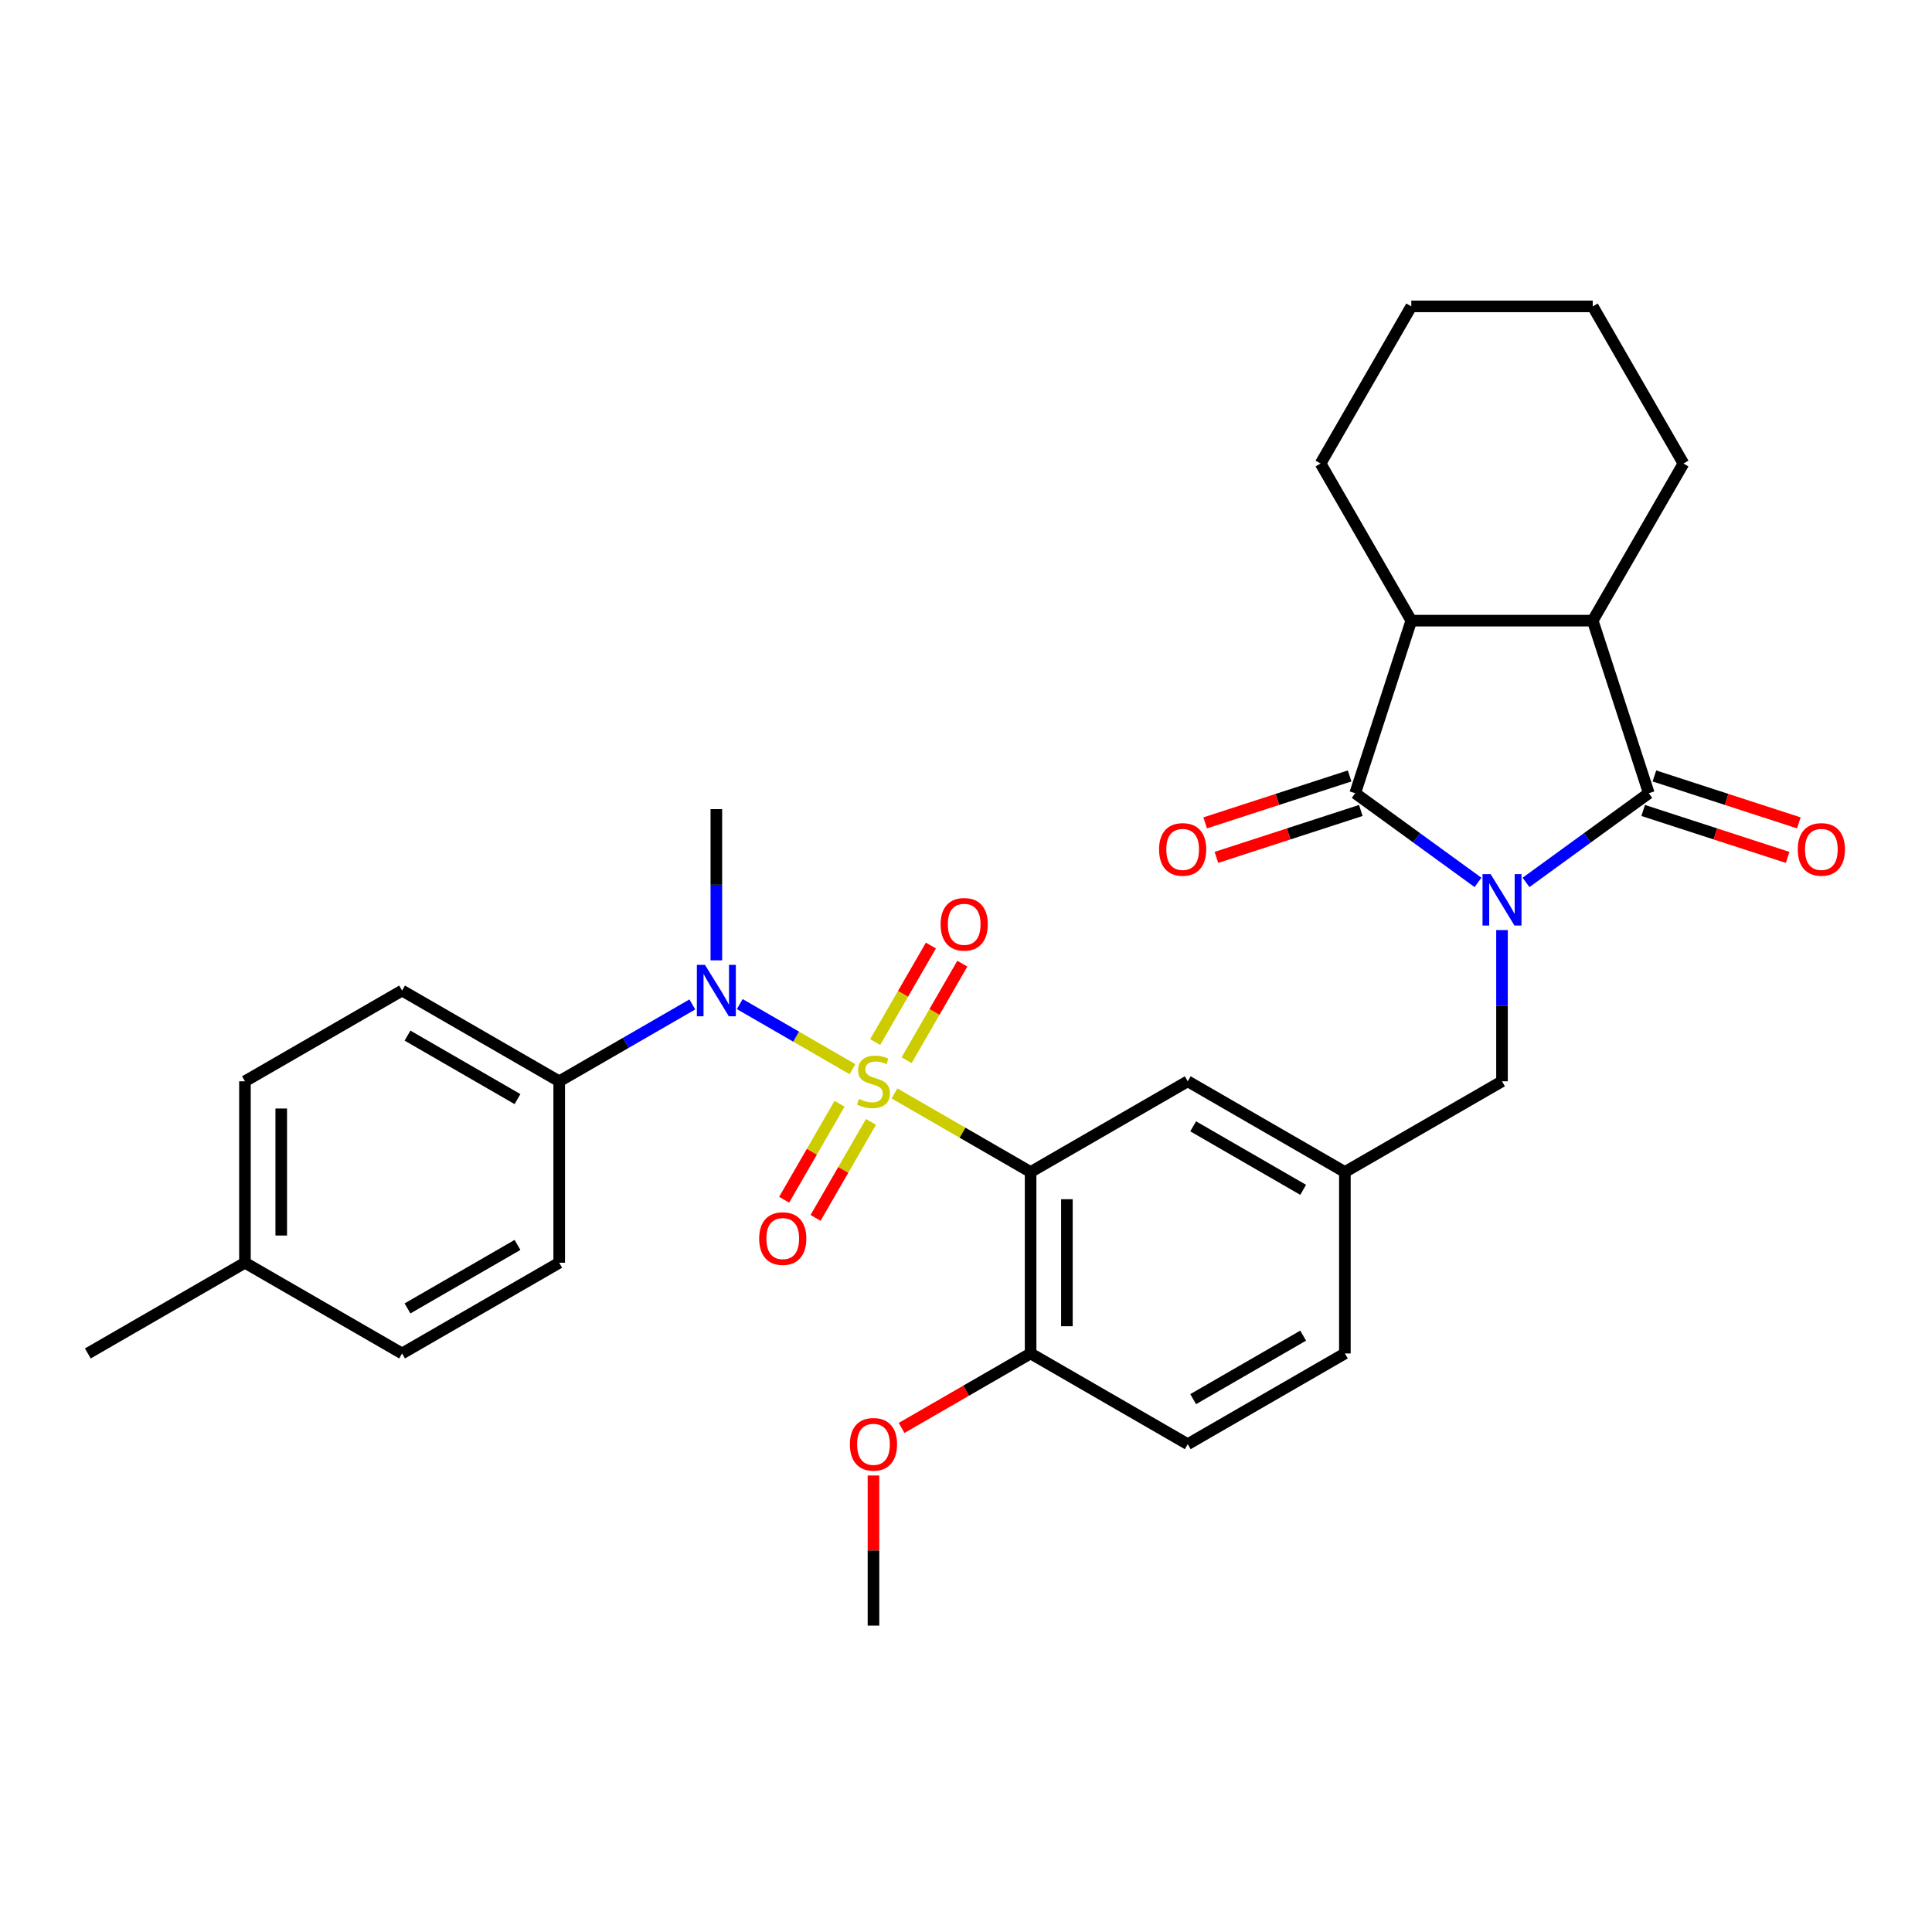 <?xml version='1.0' encoding='iso-8859-1'?>
<svg version='1.1' baseProfile='full'
              xmlns='http://www.w3.org/2000/svg'
                      xmlns:rdkit='http://www.rdkit.org/xml'
                      xmlns:xlink='http://www.w3.org/1999/xlink'
                  xml:space='preserve'
width='1000px' height='1000px' viewBox='0 0 1000 1000'>
<!-- END OF HEADER -->
<rect style='opacity:1.0;fill:#FFFFFF;stroke:none' width='1000' height='1000' x='0' y='0'> </rect>
<path class='bond-3' d='M 462.986,565.956 L 498.214,586.294' style='fill:none;fill-rule:evenodd;stroke:#CCCC00;stroke-width:6px;stroke-linecap:butt;stroke-linejoin:miter;stroke-opacity:1' />
<path class='bond-3' d='M 498.214,586.294 L 533.442,606.633' style='fill:none;fill-rule:evenodd;stroke:#000000;stroke-width:6px;stroke-linecap:butt;stroke-linejoin:miter;stroke-opacity:1' />
<path class='bond-4' d='M 441.235,553.398 L 412.067,536.558' style='fill:none;fill-rule:evenodd;stroke:#CCCC00;stroke-width:6px;stroke-linecap:butt;stroke-linejoin:miter;stroke-opacity:1' />
<path class='bond-4' d='M 412.067,536.558 L 382.899,519.718' style='fill:none;fill-rule:evenodd;stroke:#0000FF;stroke-width:6px;stroke-linecap:butt;stroke-linejoin:miter;stroke-opacity:1' />
<path class='bond-8' d='M 434.554,571.303 L 420.211,596.145' style='fill:none;fill-rule:evenodd;stroke:#CCCC00;stroke-width:6px;stroke-linecap:butt;stroke-linejoin:miter;stroke-opacity:1' />
<path class='bond-8' d='M 420.211,596.145 L 405.869,620.987' style='fill:none;fill-rule:evenodd;stroke:#FF0000;stroke-width:6px;stroke-linecap:butt;stroke-linejoin:miter;stroke-opacity:1' />
<path class='bond-8' d='M 450.82,580.695 L 436.477,605.537' style='fill:none;fill-rule:evenodd;stroke:#CCCC00;stroke-width:6px;stroke-linecap:butt;stroke-linejoin:miter;stroke-opacity:1' />
<path class='bond-8' d='M 436.477,605.537 L 422.135,630.379' style='fill:none;fill-rule:evenodd;stroke:#FF0000;stroke-width:6px;stroke-linecap:butt;stroke-linejoin:miter;stroke-opacity:1' />
<path class='bond-9' d='M 469.255,548.764 L 483.678,523.782' style='fill:none;fill-rule:evenodd;stroke:#CCCC00;stroke-width:6px;stroke-linecap:butt;stroke-linejoin:miter;stroke-opacity:1' />
<path class='bond-9' d='M 483.678,523.782 L 498.102,498.8' style='fill:none;fill-rule:evenodd;stroke:#FF0000;stroke-width:6px;stroke-linecap:butt;stroke-linejoin:miter;stroke-opacity:1' />
<path class='bond-9' d='M 452.989,539.373 L 467.412,514.391' style='fill:none;fill-rule:evenodd;stroke:#CCCC00;stroke-width:6px;stroke-linecap:butt;stroke-linejoin:miter;stroke-opacity:1' />
<path class='bond-9' d='M 467.412,514.391 L 481.836,489.409' style='fill:none;fill-rule:evenodd;stroke:#FF0000;stroke-width:6px;stroke-linecap:butt;stroke-linejoin:miter;stroke-opacity:1' />
<path class='bond-0' d='M 777.435,481.41 L 777.435,520.543' style='fill:none;fill-rule:evenodd;stroke:#0000FF;stroke-width:6px;stroke-linecap:butt;stroke-linejoin:miter;stroke-opacity:1' />
<path class='bond-0' d='M 777.435,520.543 L 777.435,559.677' style='fill:none;fill-rule:evenodd;stroke:#000000;stroke-width:6px;stroke-linecap:butt;stroke-linejoin:miter;stroke-opacity:1' />
<path class='bond-1' d='M 765.001,456.73 L 733.229,433.646' style='fill:none;fill-rule:evenodd;stroke:#0000FF;stroke-width:6px;stroke-linecap:butt;stroke-linejoin:miter;stroke-opacity:1' />
<path class='bond-1' d='M 733.229,433.646 L 701.458,410.563' style='fill:none;fill-rule:evenodd;stroke:#000000;stroke-width:6px;stroke-linecap:butt;stroke-linejoin:miter;stroke-opacity:1' />
<path class='bond-2' d='M 789.869,456.73 L 821.641,433.646' style='fill:none;fill-rule:evenodd;stroke:#0000FF;stroke-width:6px;stroke-linecap:butt;stroke-linejoin:miter;stroke-opacity:1' />
<path class='bond-2' d='M 821.641,433.646 L 853.413,410.563' style='fill:none;fill-rule:evenodd;stroke:#000000;stroke-width:6px;stroke-linecap:butt;stroke-linejoin:miter;stroke-opacity:1' />
<path class='bond-6' d='M 701.458,410.563 L 730.479,321.246' style='fill:none;fill-rule:evenodd;stroke:#000000;stroke-width:6px;stroke-linecap:butt;stroke-linejoin:miter;stroke-opacity:1' />
<path class='bond-14' d='M 698.556,401.631 L 661.176,413.777' style='fill:none;fill-rule:evenodd;stroke:#000000;stroke-width:6px;stroke-linecap:butt;stroke-linejoin:miter;stroke-opacity:1' />
<path class='bond-14' d='M 661.176,413.777 L 623.796,425.922' style='fill:none;fill-rule:evenodd;stroke:#FF0000;stroke-width:6px;stroke-linecap:butt;stroke-linejoin:miter;stroke-opacity:1' />
<path class='bond-14' d='M 704.36,419.495 L 666.98,431.64' style='fill:none;fill-rule:evenodd;stroke:#000000;stroke-width:6px;stroke-linecap:butt;stroke-linejoin:miter;stroke-opacity:1' />
<path class='bond-14' d='M 666.98,431.64 L 629.6,443.786' style='fill:none;fill-rule:evenodd;stroke:#FF0000;stroke-width:6px;stroke-linecap:butt;stroke-linejoin:miter;stroke-opacity:1' />
<path class='bond-5' d='M 853.413,410.563 L 824.392,321.246' style='fill:none;fill-rule:evenodd;stroke:#000000;stroke-width:6px;stroke-linecap:butt;stroke-linejoin:miter;stroke-opacity:1' />
<path class='bond-13' d='M 850.51,419.495 L 887.891,431.64' style='fill:none;fill-rule:evenodd;stroke:#000000;stroke-width:6px;stroke-linecap:butt;stroke-linejoin:miter;stroke-opacity:1' />
<path class='bond-13' d='M 887.891,431.64 L 925.271,443.786' style='fill:none;fill-rule:evenodd;stroke:#FF0000;stroke-width:6px;stroke-linecap:butt;stroke-linejoin:miter;stroke-opacity:1' />
<path class='bond-13' d='M 856.315,401.631 L 893.695,413.777' style='fill:none;fill-rule:evenodd;stroke:#000000;stroke-width:6px;stroke-linecap:butt;stroke-linejoin:miter;stroke-opacity:1' />
<path class='bond-13' d='M 893.695,413.777 L 931.075,425.922' style='fill:none;fill-rule:evenodd;stroke:#FF0000;stroke-width:6px;stroke-linecap:butt;stroke-linejoin:miter;stroke-opacity:1' />
<path class='bond-10' d='M 533.442,606.633 L 533.442,700.547' style='fill:none;fill-rule:evenodd;stroke:#000000;stroke-width:6px;stroke-linecap:butt;stroke-linejoin:miter;stroke-opacity:1' />
<path class='bond-10' d='M 552.224,620.72 L 552.224,686.46' style='fill:none;fill-rule:evenodd;stroke:#000000;stroke-width:6px;stroke-linecap:butt;stroke-linejoin:miter;stroke-opacity:1' />
<path class='bond-11' d='M 533.442,606.633 L 614.773,559.677' style='fill:none;fill-rule:evenodd;stroke:#000000;stroke-width:6px;stroke-linecap:butt;stroke-linejoin:miter;stroke-opacity:1' />
<path class='bond-12' d='M 358.345,519.899 L 323.897,539.788' style='fill:none;fill-rule:evenodd;stroke:#0000FF;stroke-width:6px;stroke-linecap:butt;stroke-linejoin:miter;stroke-opacity:1' />
<path class='bond-12' d='M 323.897,539.788 L 289.448,559.677' style='fill:none;fill-rule:evenodd;stroke:#000000;stroke-width:6px;stroke-linecap:butt;stroke-linejoin:miter;stroke-opacity:1' />
<path class='bond-24' d='M 370.779,497.074 L 370.779,457.941' style='fill:none;fill-rule:evenodd;stroke:#0000FF;stroke-width:6px;stroke-linecap:butt;stroke-linejoin:miter;stroke-opacity:1' />
<path class='bond-24' d='M 370.779,457.941 L 370.779,418.807' style='fill:none;fill-rule:evenodd;stroke:#000000;stroke-width:6px;stroke-linecap:butt;stroke-linejoin:miter;stroke-opacity:1' />
<path class='bond-25' d='M 824.392,321.246 L 871.348,239.915' style='fill:none;fill-rule:evenodd;stroke:#000000;stroke-width:6px;stroke-linecap:butt;stroke-linejoin:miter;stroke-opacity:1' />
<path class='bond-33' d='M 824.392,321.246 L 730.479,321.246' style='fill:none;fill-rule:evenodd;stroke:#000000;stroke-width:6px;stroke-linecap:butt;stroke-linejoin:miter;stroke-opacity:1' />
<path class='bond-26' d='M 730.479,321.246 L 683.522,239.915' style='fill:none;fill-rule:evenodd;stroke:#000000;stroke-width:6px;stroke-linecap:butt;stroke-linejoin:miter;stroke-opacity:1' />
<path class='bond-7' d='M 777.435,559.677 L 696.104,606.633' style='fill:none;fill-rule:evenodd;stroke:#000000;stroke-width:6px;stroke-linecap:butt;stroke-linejoin:miter;stroke-opacity:1' />
<path class='bond-16' d='M 533.442,700.547 L 614.773,747.503' style='fill:none;fill-rule:evenodd;stroke:#000000;stroke-width:6px;stroke-linecap:butt;stroke-linejoin:miter;stroke-opacity:1' />
<path class='bond-23' d='M 533.442,700.547 L 500.054,719.823' style='fill:none;fill-rule:evenodd;stroke:#000000;stroke-width:6px;stroke-linecap:butt;stroke-linejoin:miter;stroke-opacity:1' />
<path class='bond-23' d='M 500.054,719.823 L 466.667,739.099' style='fill:none;fill-rule:evenodd;stroke:#FF0000;stroke-width:6px;stroke-linecap:butt;stroke-linejoin:miter;stroke-opacity:1' />
<path class='bond-15' d='M 614.773,559.677 L 696.104,606.633' style='fill:none;fill-rule:evenodd;stroke:#000000;stroke-width:6px;stroke-linecap:butt;stroke-linejoin:miter;stroke-opacity:1' />
<path class='bond-15' d='M 617.581,582.986 L 674.513,615.856' style='fill:none;fill-rule:evenodd;stroke:#000000;stroke-width:6px;stroke-linecap:butt;stroke-linejoin:miter;stroke-opacity:1' />
<path class='bond-17' d='M 289.448,559.677 L 208.117,512.72' style='fill:none;fill-rule:evenodd;stroke:#000000;stroke-width:6px;stroke-linecap:butt;stroke-linejoin:miter;stroke-opacity:1' />
<path class='bond-17' d='M 267.857,568.9 L 210.925,536.03' style='fill:none;fill-rule:evenodd;stroke:#000000;stroke-width:6px;stroke-linecap:butt;stroke-linejoin:miter;stroke-opacity:1' />
<path class='bond-18' d='M 289.448,559.677 L 289.448,653.59' style='fill:none;fill-rule:evenodd;stroke:#000000;stroke-width:6px;stroke-linecap:butt;stroke-linejoin:miter;stroke-opacity:1' />
<path class='bond-19' d='M 696.104,606.633 L 696.104,700.547' style='fill:none;fill-rule:evenodd;stroke:#000000;stroke-width:6px;stroke-linecap:butt;stroke-linejoin:miter;stroke-opacity:1' />
<path class='bond-31' d='M 614.773,747.503 L 696.104,700.547' style='fill:none;fill-rule:evenodd;stroke:#000000;stroke-width:6px;stroke-linecap:butt;stroke-linejoin:miter;stroke-opacity:1' />
<path class='bond-31' d='M 617.581,724.193 L 674.513,691.324' style='fill:none;fill-rule:evenodd;stroke:#000000;stroke-width:6px;stroke-linecap:butt;stroke-linejoin:miter;stroke-opacity:1' />
<path class='bond-21' d='M 208.117,512.72 L 126.786,559.677' style='fill:none;fill-rule:evenodd;stroke:#000000;stroke-width:6px;stroke-linecap:butt;stroke-linejoin:miter;stroke-opacity:1' />
<path class='bond-20' d='M 289.448,653.59 L 208.117,700.547' style='fill:none;fill-rule:evenodd;stroke:#000000;stroke-width:6px;stroke-linecap:butt;stroke-linejoin:miter;stroke-opacity:1' />
<path class='bond-20' d='M 267.857,644.367 L 210.925,677.237' style='fill:none;fill-rule:evenodd;stroke:#000000;stroke-width:6px;stroke-linecap:butt;stroke-linejoin:miter;stroke-opacity:1' />
<path class='bond-22' d='M 208.117,700.547 L 126.786,653.59' style='fill:none;fill-rule:evenodd;stroke:#000000;stroke-width:6px;stroke-linecap:butt;stroke-linejoin:miter;stroke-opacity:1' />
<path class='bond-32' d='M 126.786,559.677 L 126.786,653.59' style='fill:none;fill-rule:evenodd;stroke:#000000;stroke-width:6px;stroke-linecap:butt;stroke-linejoin:miter;stroke-opacity:1' />
<path class='bond-32' d='M 145.568,573.764 L 145.568,639.503' style='fill:none;fill-rule:evenodd;stroke:#000000;stroke-width:6px;stroke-linecap:butt;stroke-linejoin:miter;stroke-opacity:1' />
<path class='bond-27' d='M 126.786,653.59 L 45.455,700.547' style='fill:none;fill-rule:evenodd;stroke:#000000;stroke-width:6px;stroke-linecap:butt;stroke-linejoin:miter;stroke-opacity:1' />
<path class='bond-28' d='M 452.11,763.712 L 452.11,802.564' style='fill:none;fill-rule:evenodd;stroke:#FF0000;stroke-width:6px;stroke-linecap:butt;stroke-linejoin:miter;stroke-opacity:1' />
<path class='bond-28' d='M 452.11,802.564 L 452.11,841.416' style='fill:none;fill-rule:evenodd;stroke:#000000;stroke-width:6px;stroke-linecap:butt;stroke-linejoin:miter;stroke-opacity:1' />
<path class='bond-29' d='M 871.348,239.915 L 824.392,158.584' style='fill:none;fill-rule:evenodd;stroke:#000000;stroke-width:6px;stroke-linecap:butt;stroke-linejoin:miter;stroke-opacity:1' />
<path class='bond-30' d='M 683.522,239.915 L 730.479,158.584' style='fill:none;fill-rule:evenodd;stroke:#000000;stroke-width:6px;stroke-linecap:butt;stroke-linejoin:miter;stroke-opacity:1' />
<path class='bond-34' d='M 824.392,158.584 L 730.479,158.584' style='fill:none;fill-rule:evenodd;stroke:#000000;stroke-width:6px;stroke-linecap:butt;stroke-linejoin:miter;stroke-opacity:1' />
<path  class='atom-0' d='M 444.597 568.805
Q 444.898 568.918, 446.138 569.444
Q 447.377 569.97, 448.73 570.308
Q 450.119 570.608, 451.472 570.608
Q 453.989 570.608, 455.454 569.406
Q 456.919 568.167, 456.919 566.025
Q 456.919 564.56, 456.168 563.659
Q 455.454 562.757, 454.327 562.269
Q 453.2 561.78, 451.322 561.217
Q 448.955 560.503, 447.527 559.827
Q 446.138 559.151, 445.123 557.723
Q 444.147 556.296, 444.147 553.892
Q 444.147 550.548, 446.401 548.482
Q 448.692 546.416, 453.2 546.416
Q 456.28 546.416, 459.774 547.881
L 458.91 550.774
Q 455.717 549.459, 453.313 549.459
Q 450.721 549.459, 449.293 550.548
Q 447.866 551.6, 447.903 553.441
Q 447.903 554.868, 448.617 555.732
Q 449.368 556.596, 450.42 557.085
Q 451.509 557.573, 453.313 558.137
Q 455.717 558.888, 457.144 559.639
Q 458.572 560.391, 459.586 561.931
Q 460.638 563.433, 460.638 566.025
Q 460.638 569.707, 458.158 571.698
Q 455.717 573.651, 451.622 573.651
Q 449.255 573.651, 447.452 573.125
Q 445.687 572.637, 443.583 571.773
L 444.597 568.805
' fill='#CCCC00'/>
<path  class='atom-1' d='M 771.556 452.466
L 780.271 466.552
Q 781.135 467.942, 782.525 470.459
Q 783.915 472.976, 783.99 473.126
L 783.99 452.466
L 787.521 452.466
L 787.521 479.062
L 783.878 479.062
L 774.524 463.66
Q 773.434 461.857, 772.27 459.791
Q 771.143 457.725, 770.805 457.086
L 770.805 479.062
L 767.349 479.062
L 767.349 452.466
L 771.556 452.466
' fill='#0000FF'/>
<path  class='atom-5' d='M 364.9 499.422
L 373.615 513.509
Q 374.479 514.899, 375.869 517.416
Q 377.259 519.933, 377.334 520.083
L 377.334 499.422
L 380.866 499.422
L 380.866 526.018
L 377.222 526.018
L 367.868 510.617
Q 366.779 508.813, 365.614 506.747
Q 364.487 504.681, 364.149 504.043
L 364.149 526.018
L 360.693 526.018
L 360.693 499.422
L 364.9 499.422
' fill='#0000FF'/>
<path  class='atom-9' d='M 392.945 641.083
Q 392.945 634.697, 396.101 631.128
Q 399.256 627.56, 405.154 627.56
Q 411.052 627.56, 414.207 631.128
Q 417.363 634.697, 417.363 641.083
Q 417.363 647.544, 414.17 651.226
Q 410.976 654.87, 405.154 654.87
Q 399.294 654.87, 396.101 651.226
Q 392.945 647.582, 392.945 641.083
M 405.154 651.864
Q 409.211 651.864, 411.39 649.16
Q 413.606 646.417, 413.606 641.083
Q 413.606 635.862, 411.39 633.232
Q 409.211 630.565, 405.154 630.565
Q 401.097 630.565, 398.88 633.194
Q 396.702 635.824, 396.702 641.083
Q 396.702 646.455, 398.88 649.16
Q 401.097 651.864, 405.154 651.864
' fill='#FF0000'/>
<path  class='atom-10' d='M 486.858 478.421
Q 486.858 472.035, 490.014 468.466
Q 493.169 464.897, 499.067 464.897
Q 504.965 464.897, 508.12 468.466
Q 511.276 472.035, 511.276 478.421
Q 511.276 484.882, 508.083 488.563
Q 504.89 492.207, 499.067 492.207
Q 493.207 492.207, 490.014 488.563
Q 486.858 484.92, 486.858 478.421
M 499.067 489.202
Q 503.124 489.202, 505.303 486.497
Q 507.519 483.755, 507.519 478.421
Q 507.519 473.199, 505.303 470.57
Q 503.124 467.902, 499.067 467.902
Q 495.01 467.902, 492.794 470.532
Q 490.615 473.162, 490.615 478.421
Q 490.615 483.793, 492.794 486.497
Q 495.01 489.202, 499.067 489.202
' fill='#FF0000'/>
<path  class='atom-14' d='M 930.521 439.659
Q 930.521 433.273, 933.676 429.704
Q 936.831 426.135, 942.729 426.135
Q 948.627 426.135, 951.782 429.704
Q 954.938 433.273, 954.938 439.659
Q 954.938 446.12, 951.745 449.801
Q 948.552 453.445, 942.729 453.445
Q 936.869 453.445, 933.676 449.801
Q 930.521 446.158, 930.521 439.659
M 942.729 450.44
Q 946.786 450.44, 948.965 447.735
Q 951.181 444.993, 951.181 439.659
Q 951.181 434.437, 948.965 431.808
Q 946.786 429.14, 942.729 429.14
Q 938.672 429.14, 936.456 431.77
Q 934.277 434.4, 934.277 439.659
Q 934.277 445.031, 936.456 447.735
Q 938.672 450.44, 942.729 450.44
' fill='#FF0000'/>
<path  class='atom-15' d='M 599.932 439.659
Q 599.932 433.273, 603.088 429.704
Q 606.243 426.135, 612.141 426.135
Q 618.039 426.135, 621.194 429.704
Q 624.35 433.273, 624.35 439.659
Q 624.35 446.12, 621.157 449.801
Q 617.964 453.445, 612.141 453.445
Q 606.281 453.445, 603.088 449.801
Q 599.932 446.158, 599.932 439.659
M 612.141 450.44
Q 616.198 450.44, 618.377 447.735
Q 620.593 444.993, 620.593 439.659
Q 620.593 434.437, 618.377 431.808
Q 616.198 429.14, 612.141 429.14
Q 608.084 429.14, 605.868 431.77
Q 603.689 434.4, 603.689 439.659
Q 603.689 445.031, 605.868 447.735
Q 608.084 450.44, 612.141 450.44
' fill='#FF0000'/>
<path  class='atom-24' d='M 439.902 747.578
Q 439.902 741.192, 443.057 737.623
Q 446.213 734.055, 452.11 734.055
Q 458.008 734.055, 461.164 737.623
Q 464.319 741.192, 464.319 747.578
Q 464.319 754.039, 461.126 757.721
Q 457.933 761.365, 452.11 761.365
Q 446.25 761.365, 443.057 757.721
Q 439.902 754.077, 439.902 747.578
M 452.11 758.359
Q 456.168 758.359, 458.346 755.655
Q 460.563 752.912, 460.563 747.578
Q 460.563 742.357, 458.346 739.727
Q 456.168 737.06, 452.11 737.06
Q 448.053 737.06, 445.837 739.69
Q 443.658 742.319, 443.658 747.578
Q 443.658 752.95, 445.837 755.655
Q 448.053 758.359, 452.11 758.359
' fill='#FF0000'/>
</svg>
